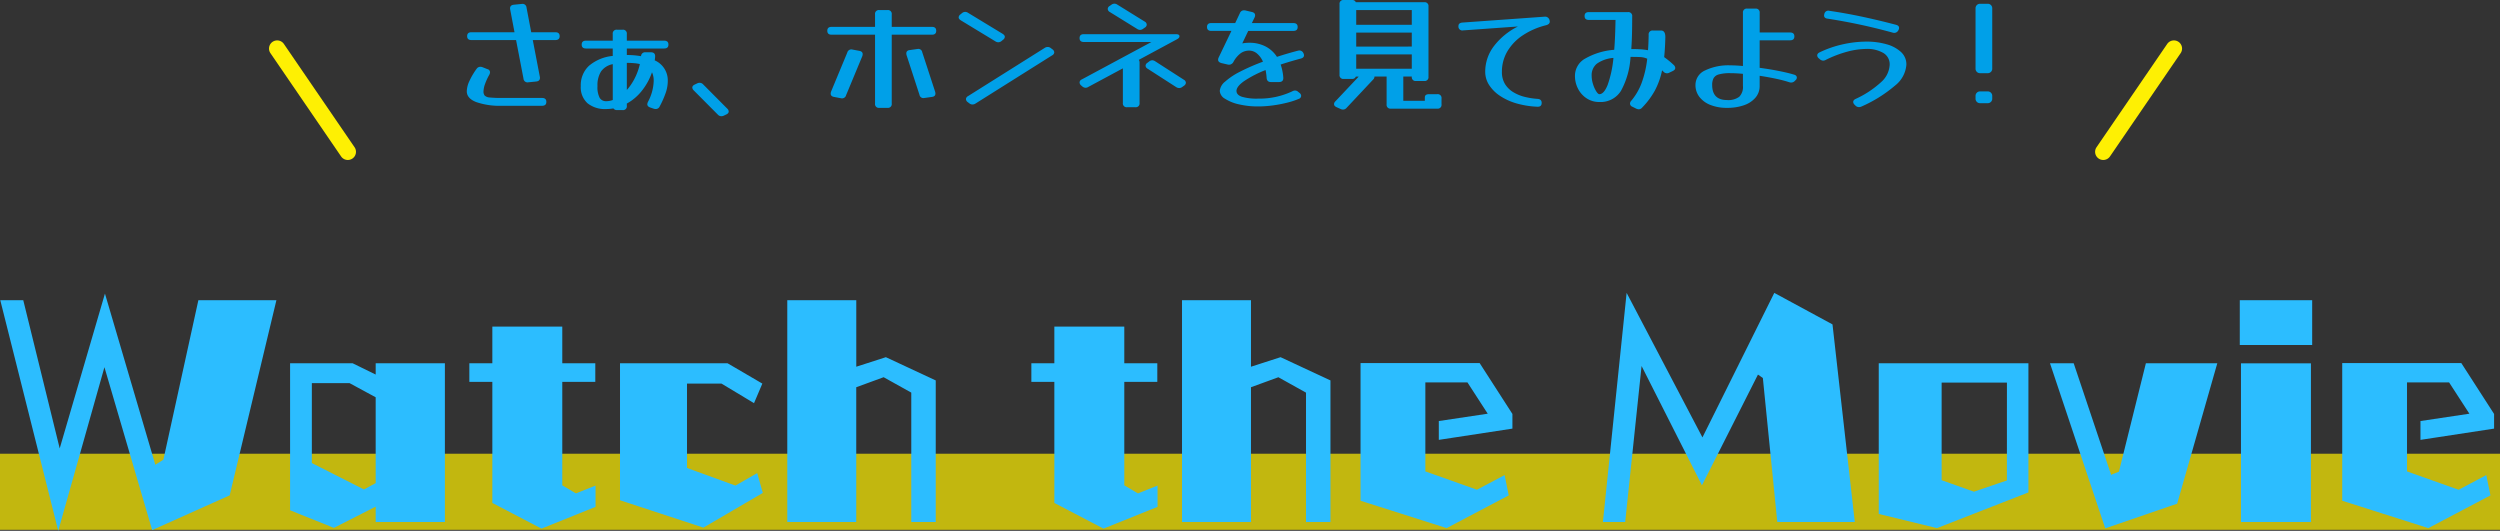 <svg xmlns="http://www.w3.org/2000/svg" width="460" height="97.671" viewBox="0 0 460 97.671">
  <rect x="0" y="0" width="460" height="97.671" fill="#333333" stroke="none"/>
  <g id="グループ_27910" data-name="グループ 27910" transform="translate(-470 -1716.616)">
    <g id="グループ_27830" data-name="グループ 27830">
      <rect id="長方形_24590" data-name="長方形 24590" width="460" height="14" transform="translate(470 1800.102)" fill="#fff000" opacity="0.7"/>
      <path id="パス_131613" data-name="パス 131613" d="M-187.74-1.575l8.6-35.91H-193.5l-6.435,29.34-1.485.945-9.27-31.5-8.325,28.485-6.705-27.27h-4.23L-219.285,4.95l8.5-30.105L-202,4.815Zm39.6,4.9v-29.2h-12.735v2.07l-4.23-2.07h-11.52V1.17l8.055,3.24L-160.875.5V3.33Zm-12.735-7.155-2.16,1.17-9.585-4.86V-22.23h6.93l4.815,2.61ZM-120.42.54V-3.375l-3.6,1.44-2.52-1.485V-22.455h6.075v-3.42h-6.075v-6.75h-12.87v6.75h-4.23v3.42h4.23V-.18l9.045,4.725Zm30.78-2.565L-90.675-5.67-94.68-3.375l-8.91-3.24V-22.14h6.345l5.985,3.6,1.53-3.6-6.39-3.735h-19.8v25.2l15.345,5.04ZM-57.825,3.33V-22.725L-67-27l-5.445,1.755v-12.24H-85.14V3.33h12.69v-24.8l5.04-1.845,5.085,2.835V3.33ZM-17.01.54V-3.375l-3.6,1.44L-23.13-3.42V-22.455h6.075v-3.42H-23.13v-6.75H-36v6.75h-4.23v3.42H-36V-.18l9.045,4.725ZM14.805,3.33V-22.725L5.625-27,.18-25.245v-12.24H-12.51V3.33H.18v-24.8L5.22-23.31l5.085,2.835V3.33Zm32.8-4.9L46.845-5.31,41.76-2.61,32.265-5.985v-16.38h7.74L43.74-16.6l-9,1.35v3.465l13.545-2.07v-2.7l-6.03-9.36H20.34V-.585l15.84,5.04Zm63.675,4.9-4.1-36.36-10.71-5.8L83.25-12.24,69.3-38.835,64.935,3.33h4.1l3.015-28.71L83.16-3.42,93.465-23.8l.9.63L97.02,3.33Zm31.95-5.445v-23.76h-27.54V1.845l10.71,2.61Zm-3.96-2.205L133.2-2.25l-5.94-2.115V-22.32h12.015ZM170.6-.045l7.38-25.83h-13.14L159.885-5.94l-1.44.585-6.885-20.52H147.2L157.365,4.5Zm24.84-29.2v-8.235h-13.32v8.235ZM195.21,3.33v-29.2H182.34V3.33Zm33.03-4.9-.765-3.735-5.085,2.7-9.5-3.375v-16.38h7.74l3.735,5.76-9,1.35v3.465l13.545-2.07v-2.7l-6.03-9.36H200.97V-.585l15.84,5.04Z" transform="translate(700 1809.337)" fill="#2cbdff"/>
    </g>
    <g id="グループ_27908" data-name="グループ 27908">
      <path id="パス_131655" data-name="パス 131655" d="M-131.172-4.824a.728.728,0,0,1,.024.216q0,.6-.7.672l-1.44.144a.739.739,0,0,1-.888-.672l-1.368-7.1h-8.208q-.792,0-.792-.72t.792-.72h7.92l-.792-4.176a.728.728,0,0,1-.024-.216q0-.6.7-.672l1.44-.144a.739.739,0,0,1,.888.672l.864,4.536h4.44q.792,0,.792.72t-.792.72h-4.152Zm.408,3.912q.792,0,.792.72t-.792.72h-7.368a13.282,13.282,0,0,1-4.752-.684q-1.728-.684-1.728-1.98a4.769,4.769,0,0,1,.492-1.908,12.74,12.74,0,0,1,1.308-2.22.849.849,0,0,1,.7-.384,1.233,1.233,0,0,1,.384.072l.912.36a.6.6,0,0,1,.48.576,1.02,1.02,0,0,1-.144.48,9.869,9.869,0,0,0-.744,1.608,4.383,4.383,0,0,0-.312,1.416,1.185,1.185,0,0,0,.228.792,1.513,1.513,0,0,0,.96.348,21.317,21.317,0,0,0,2.22.084Zm15.6,1.44a.7.7,0,0,1-.792.792h-1.008a.761.761,0,0,1-.672-.312,7.234,7.234,0,0,1-1.32.12A5.1,5.1,0,0,1-122.4.06,3.944,3.944,0,0,1-123.636-3.1a4.85,4.85,0,0,1,1.512-3.732,7.91,7.91,0,0,1,4.368-1.812v-1.368h-4.92q-.792,0-.792-.72t.792-.72h4.92v-1.224a.7.7,0,0,1,.792-.792h1.008a.7.7,0,0,1,.792.792v1.224h6.864q.792,0,.792.72t-.792.72h-6.864v1.2a14.535,14.535,0,0,1,2.616.216.729.729,0,0,1,.792-.72h1.008q.84,0,.792.816-.024.336-.072.672a4.009,4.009,0,0,1,2.4,3.792,6.8,6.8,0,0,1-.348,2.088,17.1,17.1,0,0,1-1.14,2.592.785.785,0,0,1-.744.48A.874.874,0,0,1-110,1.116q-.072-.012-.168-.036l-.7-.24q-.528-.192-.528-.6a1.267,1.267,0,0,1,.12-.432,8.6,8.6,0,0,0,1.056-3.84,3.694,3.694,0,0,0-.312-1.608,11.4,11.4,0,0,1-1.848,3.384A9.115,9.115,0,0,1-115.164.12Zm0-7.9v4.992A9.929,9.929,0,0,0-113.7-4.548a11.36,11.36,0,0,0,.936-2.6,7.3,7.3,0,0,0-1.116-.168Q-114.492-7.368-115.164-7.368Zm-5.4,4.272a4.273,4.273,0,0,0,.4,2.16,1.336,1.336,0,0,0,1.212.624,3.522,3.522,0,0,0,1.2-.216v-6.6A3.441,3.441,0,0,0-119.9-5.8,4.761,4.761,0,0,0-120.564-3.1Zm23.88,4.152a.761.761,0,0,1,.264.528q0,.336-.456.552l-.456.216a.953.953,0,0,1-.432.1.888.888,0,0,1-.672-.312l-4.416-4.44a.761.761,0,0,1-.264-.528q0-.336.456-.552l.456-.216a.953.953,0,0,1,.432-.1.888.888,0,0,1,.672.312ZM-66.42.12a.7.7,0,0,1-.792.792H-68.7A.7.7,0,0,1-69.492.12V-12.552h-7.992q-.792,0-.792-.72t.792-.72h7.992v-2.3a.7.7,0,0,1,.792-.792h1.488a.7.7,0,0,1,.792.792v2.3h7.392q.792,0,.792.72t-.792.72H-66.42Zm7.992-2.16a1.349,1.349,0,0,1,.048.312q0,.552-.648.624l-1.344.192a.4.4,0,0,0-.1.012.394.394,0,0,1-.1.012.722.722,0,0,1-.744-.6l-2.376-7.3a1.349,1.349,0,0,1-.048-.312q0-.552.648-.624l1.344-.192a.556.556,0,0,0,.108-.012.506.506,0,0,1,.084-.012.722.722,0,0,1,.744.6Zm-16.392.624a.768.768,0,0,1-.96.552l-1.272-.24q-.6-.12-.6-.6a1.233,1.233,0,0,1,.072-.384L-74.6-9.264a.768.768,0,0,1,.96-.552l1.272.24q.6.12.6.6a1.233,1.233,0,0,1-.072.384Zm28.8-11.3q.408.264.408.552a.726.726,0,0,1-.336.552l-.288.24a.957.957,0,0,1-.576.216.977.977,0,0,1-.528-.168l-6.36-3.864q-.408-.264-.408-.552a.726.726,0,0,1,.336-.552l.288-.24a.957.957,0,0,1,.576-.216.977.977,0,0,1,.528.168Zm7.752,2.592a1.013,1.013,0,0,1,.552-.168.925.925,0,0,1,.552.192l.312.24a.726.726,0,0,1,.336.552.671.671,0,0,1-.384.552L-51.012.12a1.013,1.013,0,0,1-.552.168A.925.925,0,0,1-52.116.1l-.312-.24A.726.726,0,0,1-52.764-.7a.671.671,0,0,1,.384-.552Zm18.384-4.848a.684.684,0,0,1,.384.576.665.665,0,0,1-.336.528l-.312.216a.957.957,0,0,1-.576.216.977.977,0,0,1-.528-.168l-5.04-3.12a.684.684,0,0,1-.384-.576.665.665,0,0,1,.336-.528l.312-.216a.957.957,0,0,1,.576-.216.977.977,0,0,1,.528.168ZM-30.276-2.928a.926.926,0,0,1-.48.144,1.039,1.039,0,0,1-.624-.264l-.192-.168a.755.755,0,0,1-.288-.552.634.634,0,0,1,.408-.552l12.816-6.888H-31.068q-.792,0-.792-.72t.792-.72h16.92q.672,0,.672.384,0,.312-.456.552L-20.964-7.92a.819.819,0,0,1,.144.5V0a.7.7,0,0,1-.792.792H-23.1A.7.7,0,0,1-23.892,0V-6.36Zm17.592-1.344a.671.671,0,0,1,.384.552.68.68,0,0,1-.336.552l-.336.24a.925.925,0,0,1-.552.192,1.013,1.013,0,0,1-.552-.168l-5.256-3.384a.671.671,0,0,1-.384-.552.674.674,0,0,1,.36-.552l.312-.24a.957.957,0,0,1,.576-.216,1.068,1.068,0,0,1,.528.192ZM5.628-4.656q.048.816-.792.816H3.348q-.744,0-.792-.792a9.751,9.751,0,0,0-.192-1.416A20.493,20.493,0,0,0-1.572-4.02q-1.416,1-1.416,1.812,0,.72.972,1.068A9.6,9.6,0,0,0,1-.792,14.086,14.086,0,0,0,7.284-2.136a1.055,1.055,0,0,1,.5-.144.84.84,0,0,1,.576.24l.24.192a.69.69,0,0,1,.312.552.6.6,0,0,1-.432.552,14.79,14.79,0,0,1-2.22.72A24.038,24.038,0,0,1,3.648.468,20.145,20.145,0,0,1,1,.648,15.186,15.186,0,0,1-2.532.264,7.868,7.868,0,0,1-5.1-.768a1.793,1.793,0,0,1-.96-1.44A2.471,2.471,0,0,1-5.1-3.9,12.608,12.608,0,0,1-2.352-5.736,37.234,37.234,0,0,1,1.884-7.584a4.031,4.031,0,0,0-1.092-1.5A2.241,2.241,0,0,0-.66-9.624a2.639,2.639,0,0,0-1.56.492A4.871,4.871,0,0,0-3.54-7.56a.945.945,0,0,1-.528.48l-.024.024h-.1a.069.069,0,0,1-.048.024h-.216a.267.267,0,0,1-.12-.024L-5.724-7.32a.744.744,0,0,1-.144-.048q-.5-.168-.5-.576a.9.9,0,0,1,.1-.408l2.352-4.9h-3.7q-.792,0-.792-.72t.792-.72h4.392l.864-1.824A.8.8,0,0,1-1.6-17.04h.12a.267.267,0,0,1,.12.024l1.224.288q.576.144.576.6a.9.9,0,0,1-.1.408l-.5,1.032H7.476q.792,0,.792.72t-.792.72h-8.3l-1.1,2.3a6.72,6.72,0,0,1,1.272-.12,6.427,6.427,0,0,1,3,.672,5.531,5.531,0,0,1,2.112,1.92q1.824-.6,3.84-1.128.1-.024.168-.036A.874.874,0,0,1,8.6-9.648a.8.8,0,0,1,.72.48.93.93,0,0,1,.12.384q0,.48-.6.624-1.968.528-3.7,1.1A9.392,9.392,0,0,1,5.628-4.656ZM17.268.912a.865.865,0,0,1-.648.312.953.953,0,0,1-.432-.1L15.444.792q-.48-.216-.48-.576a.711.711,0,0,1,.24-.5l4.3-4.56h-.528a.69.69,0,0,1-.72.432H16.764a.7.7,0,0,1-.792-.792V-18.144a.7.7,0,0,1,.792-.792h1.488a.694.694,0,0,1,.72.408H31.548a.7.7,0,0,1,.792.792V-4.824a.7.7,0,0,1-.792.792H30.06a.7.7,0,0,1-.792-.792v-.024h-1.56V-.384h3.96v-.624q0-.6.792-.6h1.488a.7.7,0,0,1,.792.792V.264a.7.7,0,0,1-.792.792h-8.52a.7.7,0,0,1-.792-.792V-4.848H22.4V-4.8a.711.711,0,0,1-.24.5Zm12-18H19.044v2.712H29.268Zm-10.224,6.72H29.268v-2.568H19.044Zm0,4.08H29.268v-2.64H19.044ZM52.4-.744q.768.048.768.744,0,.744-.816.7a16.318,16.318,0,0,1-3.78-.6A10.906,10.906,0,0,1,45.54-1.272a6.922,6.922,0,0,1-2.028-2,4.468,4.468,0,0,1-.732-2.46,7.733,7.733,0,0,1,1.6-4.716A12.589,12.589,0,0,1,48.8-14.064l-10.08.72a.719.719,0,0,1-.864-.816q0-.552.72-.624l15.1-1.08a.83.83,0,0,1,.936.624,1.323,1.323,0,0,1,.048.264q0,.48-.648.672a13.622,13.622,0,0,0-4.368,1.9,9.1,9.1,0,0,0-2.808,2.952,7.309,7.309,0,0,0-.984,3.72,4.188,4.188,0,0,0,.588,2.292A4.594,4.594,0,0,0,48-1.944a7.622,7.622,0,0,0,2.124.852A13.453,13.453,0,0,0,52.4-.744ZM71.652.864a.844.844,0,0,1-.624.312,1.28,1.28,0,0,1-.456-.12L69.852.7A.649.649,0,0,1,69.42.12a.812.812,0,0,1,.216-.5,11.107,11.107,0,0,0,1.908-3.252,18.56,18.56,0,0,0,1.044-4.5,3.4,3.4,0,0,0-1.248-.3q-.672-.036-1.752-.036h-.072a14.634,14.634,0,0,1-1.752,6.24A4.411,4.411,0,0,1,63.78-.168a4.167,4.167,0,0,1-2.3-.648,4.624,4.624,0,0,1-1.6-1.752,5.125,5.125,0,0,1-.588-2.448A3.625,3.625,0,0,1,61.2-8.172a12.591,12.591,0,0,1,5.316-1.6q.1-1.2.156-2.58t.084-2.916h-4.9q-.792,0-.792-.72t.792-.72h7.176a.711.711,0,0,1,.792.816q0,1.68-.036,3.168T69.66-9.912q.936,0,1.692.048a11.043,11.043,0,0,1,1.38.168q.1-1.3.12-2.808a.711.711,0,0,1,.792-.816h1.488q.792,0,.792,1.224-.048,2.064-.216,3.672.408.288.84.636t.912.8a.813.813,0,0,1,.288.552q0,.336-.432.552l-.648.312a.925.925,0,0,1-.456.12.865.865,0,0,1-.648-.312,1.7,1.7,0,0,1-.24-.24A13.753,13.753,0,0,1,73.98-2.244,14.526,14.526,0,0,1,71.652.864Zm-9.288-5.88a5.126,5.126,0,0,0,.252,1.56,5.664,5.664,0,0,0,.588,1.32q.336.528.576.528.84,0,1.524-1.692a20.289,20.289,0,0,0,1.068-4.98A6.051,6.051,0,0,0,63.3-7.2,2.708,2.708,0,0,0,62.364-5.016Zm37.224-.192q.528.144.528.552a.6.6,0,0,1-.192.432l-.168.168a.94.94,0,0,1-.672.312,1.233,1.233,0,0,1-.384-.072,23.127,23.127,0,0,0-2.388-.624q-1.452-.312-3.036-.552V-3.12A3.245,3.245,0,0,1,92.52-.984a4.793,4.793,0,0,1-2.1,1.4,9.136,9.136,0,0,1-3.144.492A8.071,8.071,0,0,1,84.24.384,4.752,4.752,0,0,1,82.2-1.092a3.528,3.528,0,0,1-.732-2.22,2.919,2.919,0,0,1,1.74-2.652A9.841,9.841,0,0,1,87.9-6.912q.984,0,2.3.12V-16.56A.7.7,0,0,1,91-17.352h1.488a.7.7,0,0,1,.792.792v3.6h5.592q.792,0,.792.72t-.792.72H93.276v5.064q1.824.24,3.516.576T99.588-5.208ZM84.54-3.312q0,2.784,2.736,2.784a3.378,3.378,0,0,0,2.244-.6A2.531,2.531,0,0,0,90.2-3.12V-5.352q-1.32-.12-2.3-.12a7.53,7.53,0,0,0-2.136.228,1.556,1.556,0,0,0-.972.708A2.622,2.622,0,0,0,84.54-3.312Zm33.816-11.064q.576.144.576.576a.714.714,0,0,1-.1.36l-.048.1a.84.84,0,0,1-.72.456.874.874,0,0,1-.144-.012q-.072-.012-.168-.036-3.048-.84-6.024-1.476T105.8-15.5q-.672-.072-.672-.6a.556.556,0,0,1,.012-.108,1.109,1.109,0,0,1,.036-.132v-.024a.745.745,0,0,1,.96-.576q3.12.456,6.18,1.116T118.356-14.376ZM112,.672a1.11,1.11,0,0,1-.456.1.9.9,0,0,1-.648-.288l-.144-.144a.744.744,0,0,1-.264-.5q0-.384.5-.6a17.8,17.8,0,0,0,4.68-3.108A4.521,4.521,0,0,0,117.2-7.032,2.39,2.39,0,0,0,116.016-9.2a5.86,5.86,0,0,0-3.108-.732,13.9,13.9,0,0,0-3.5.5,21.017,21.017,0,0,0-3.96,1.512.965.965,0,0,1-.5.144,1.02,1.02,0,0,1-.6-.264l-.192-.168a.738.738,0,0,1-.288-.528q0-.36.456-.576A19.647,19.647,0,0,1,108.66-10.8a20.222,20.222,0,0,1,4.248-.48,13.174,13.174,0,0,1,3.732.492,6.406,6.406,0,0,1,2.652,1.428,3.082,3.082,0,0,1,.984,2.328,5.4,5.4,0,0,1-2.1,3.852A24.877,24.877,0,0,1,112,.672Zm24.072-6.96a.786.786,0,0,1-.24.576.786.786,0,0,1-.576.24h-1.44a.786.786,0,0,1-.576-.24.786.786,0,0,1-.24-.576V-17.424a.786.786,0,0,1,.24-.576.786.786,0,0,1,.576-.24h1.44a.786.786,0,0,1,.576.24.786.786,0,0,1,.24.576Zm0,5.52a.786.786,0,0,1-.24.576.786.786,0,0,1-.576.24h-1.44a.786.786,0,0,1-.576-.24A.786.786,0,0,1,133-.768V-1.3a.786.786,0,0,1,.24-.576.786.786,0,0,1,.576-.24h1.44a.786.786,0,0,1,.576.24.786.786,0,0,1,.24.576Z" transform="translate(700.5 1735.552)" fill="#00a0e8"/>
      <g id="グループ_27326" data-name="グループ 27326" transform="translate(-12.5 838.102)">
        <path id="線_122" data-name="線 122" d="M13,20.5a1.5,1.5,0,0,1-1.239-.653l-13-19A1.5,1.5,0,0,1-.847-1.238a1.5,1.5,0,0,1,2.085.391l13,19A1.5,1.5,0,0,1,13,20.5Z" transform="translate(533.5 887.45)" fill="#fef003"/>
        <path id="線_123" data-name="線 123" d="M0,20.5a1.493,1.493,0,0,1-.846-.262,1.5,1.5,0,0,1-.391-2.085l13-19a1.5,1.5,0,0,1,2.085-.391A1.5,1.5,0,0,1,14.238.847l-13,19A1.5,1.5,0,0,1,0,20.5Z" transform="translate(869.5 887.45)" fill="#fef003"/>
      </g>
    </g>
  </g>
</svg>
